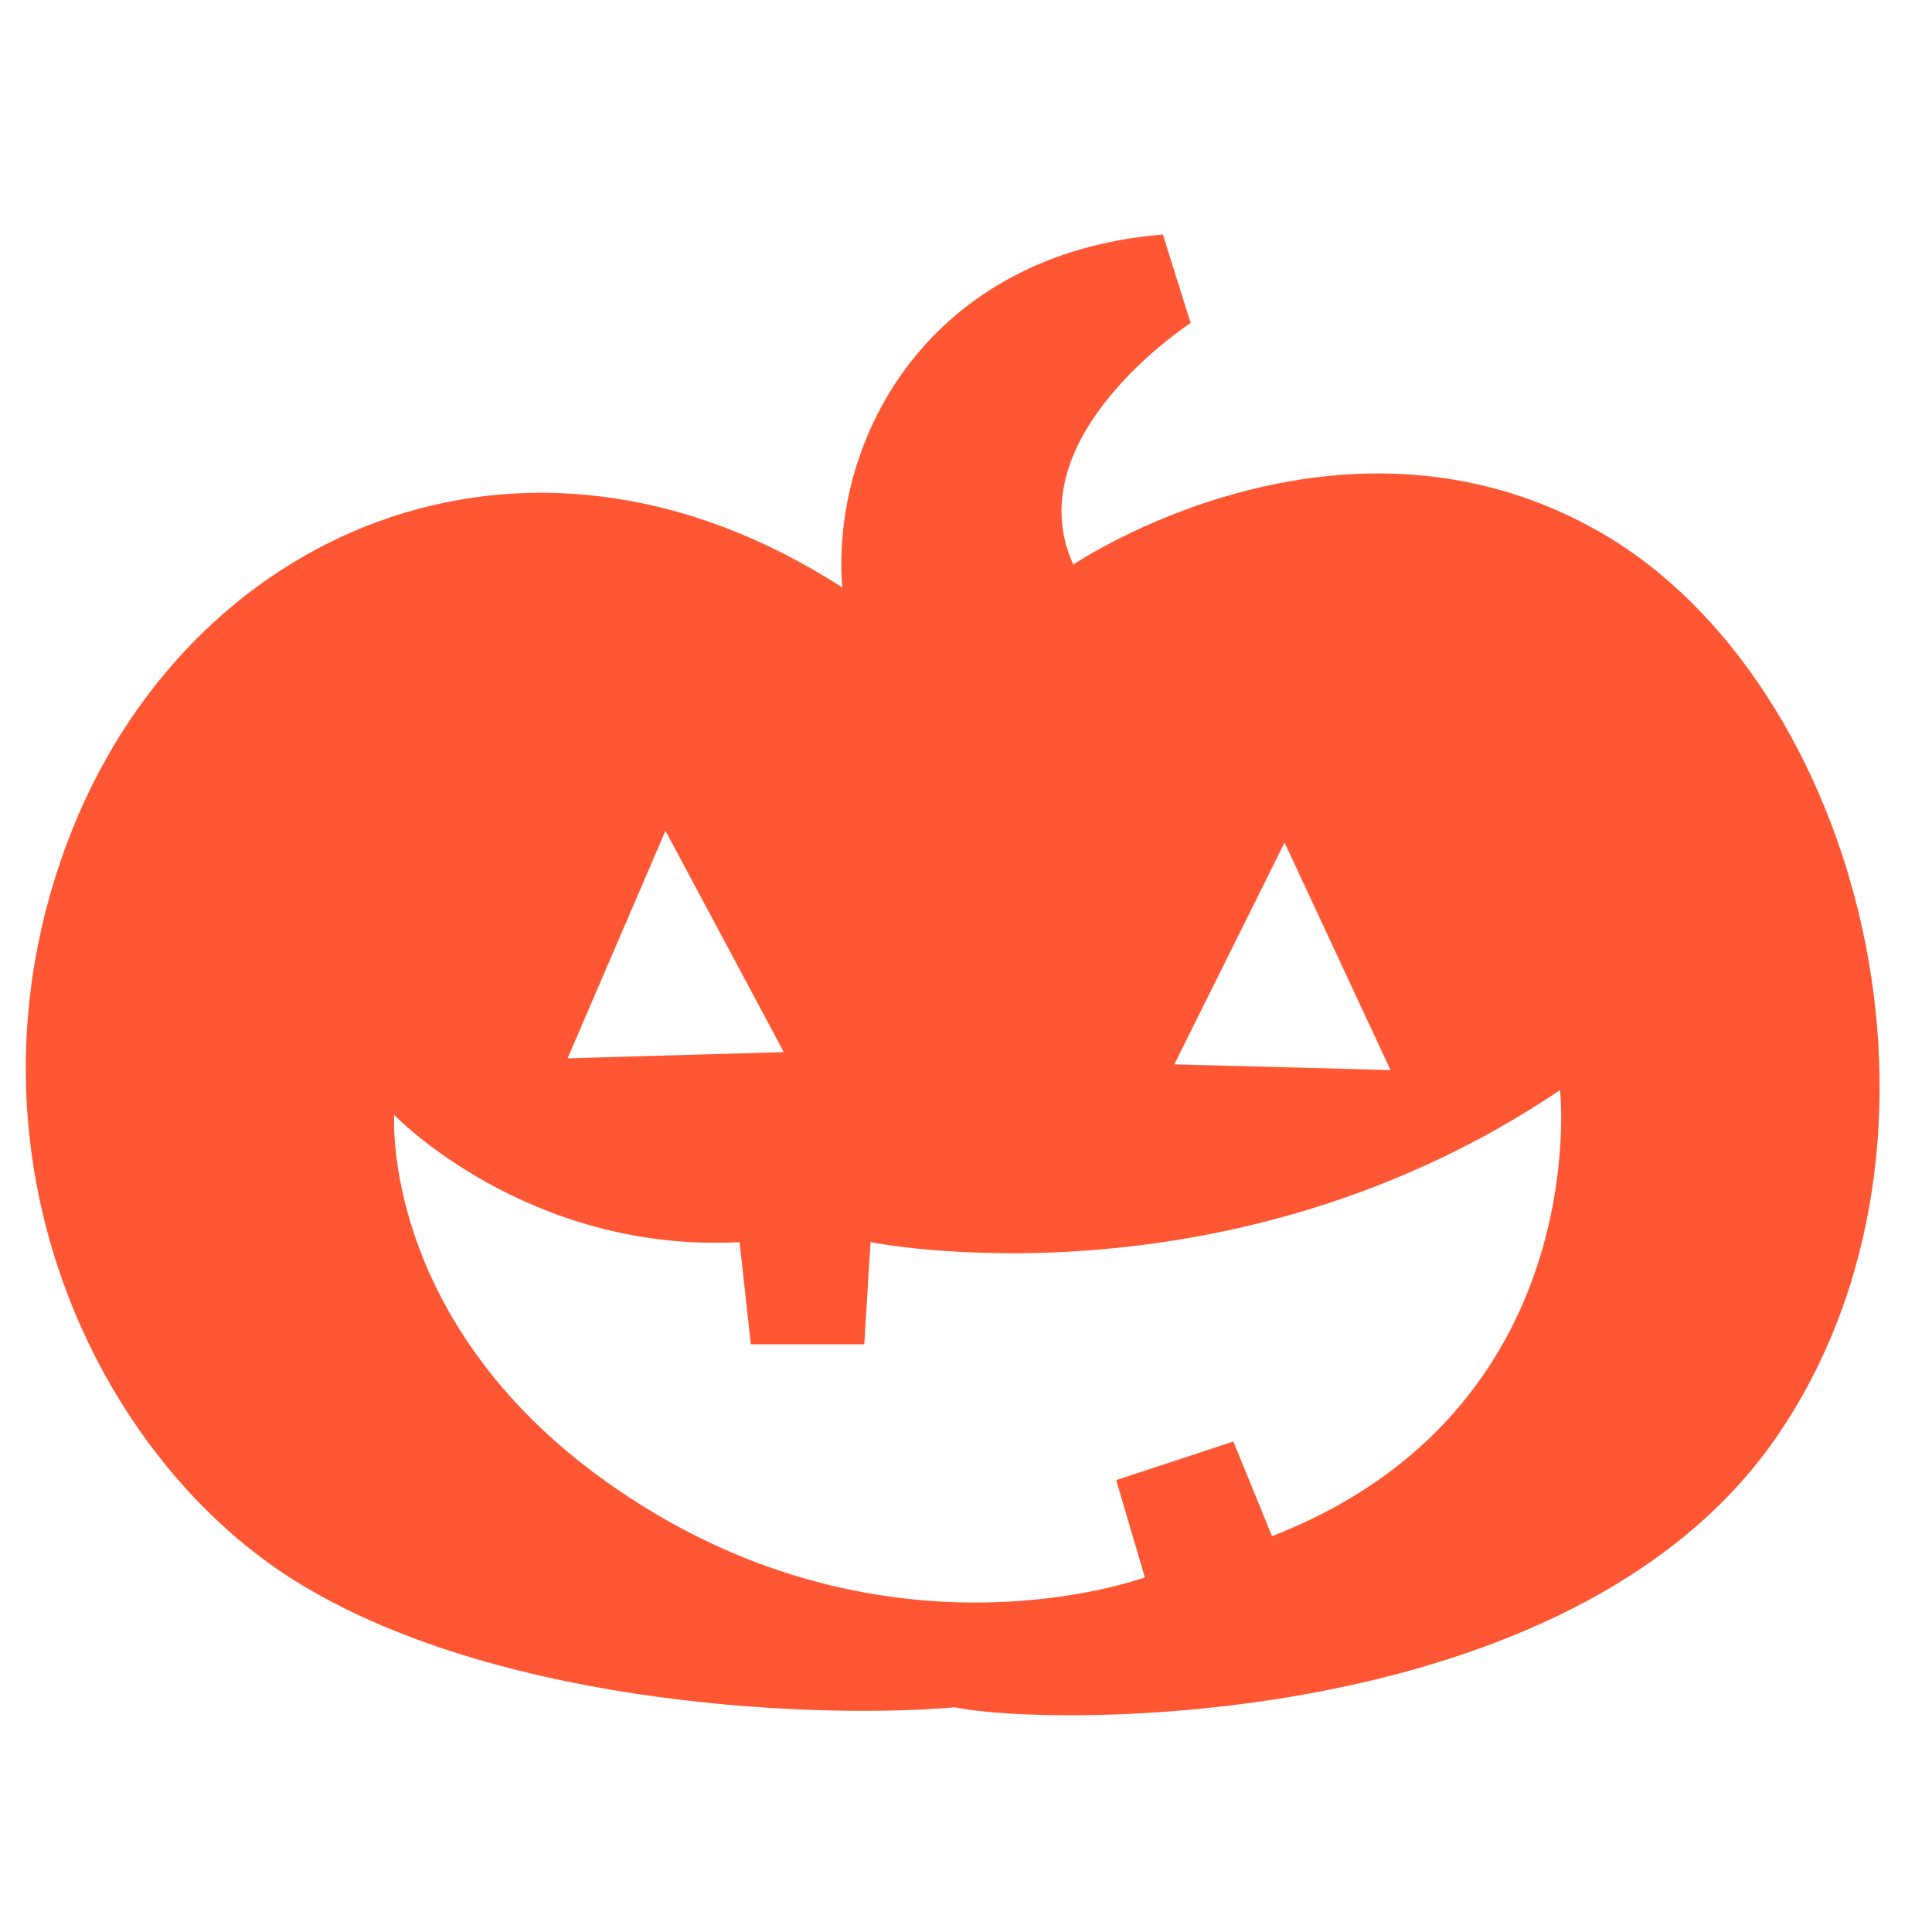 <svg xmlns="http://www.w3.org/2000/svg" xmlns:xlink="http://www.w3.org/1999/xlink" width="800" zoomAndPan="magnify" viewBox="0 0 600 600" height="800" preserveAspectRatio="xMidYMid meet" version="1.0"><defs><clipPath id="4a8764cbaf"><path d="M 8 72.492 L 584 72.492 L 584 533 L 8 533 Z M 8 72.492 " clip-rule="nonzero"/></clipPath></defs><g clip-path="url(#4a8764cbaf)"><path fill="#FF5733" d="M 496.902 165.25 C 416.281 119.039 333.324 175.324 333.324 175.324 C 315.281 135.629 369.77 100.32 369.77 100.32 L 361.148 72.828 C 288.82 78.75 257.996 135.664 261.555 182.43 C 162.555 118.445 57.035 165.25 20.871 261.672 C -15.289 358.09 29.762 453.773 93.789 492.281 C 157.812 530.793 257.406 533.754 296.531 530.199 C 323.207 536.125 487.418 539.086 551.441 446.664 C 615.465 354.242 577.523 211.461 496.902 165.25 Z M 398.938 261.672 L 431.836 332.32 L 364.699 330.543 Z M 206.664 258.012 L 243.414 326.738 L 176.281 328.668 Z M 395.039 477.082 L 383.035 447.672 L 346.637 459.668 L 355.539 489.852 C 355.539 489.852 272.852 520.727 187.871 459.863 C 118.168 409.941 122.43 346.285 122.43 346.285 C 122.43 346.285 163.863 389.238 229.691 385.758 L 233.176 417.488 L 268.414 417.488 L 270.352 385.758 C 270.352 385.758 381.098 408.203 484.484 338.543 C 484.488 338.543 495.332 438 395.039 477.082 Z M 395.039 477.082 " fill-opacity="1" fill-rule="nonzero"/></g></svg>